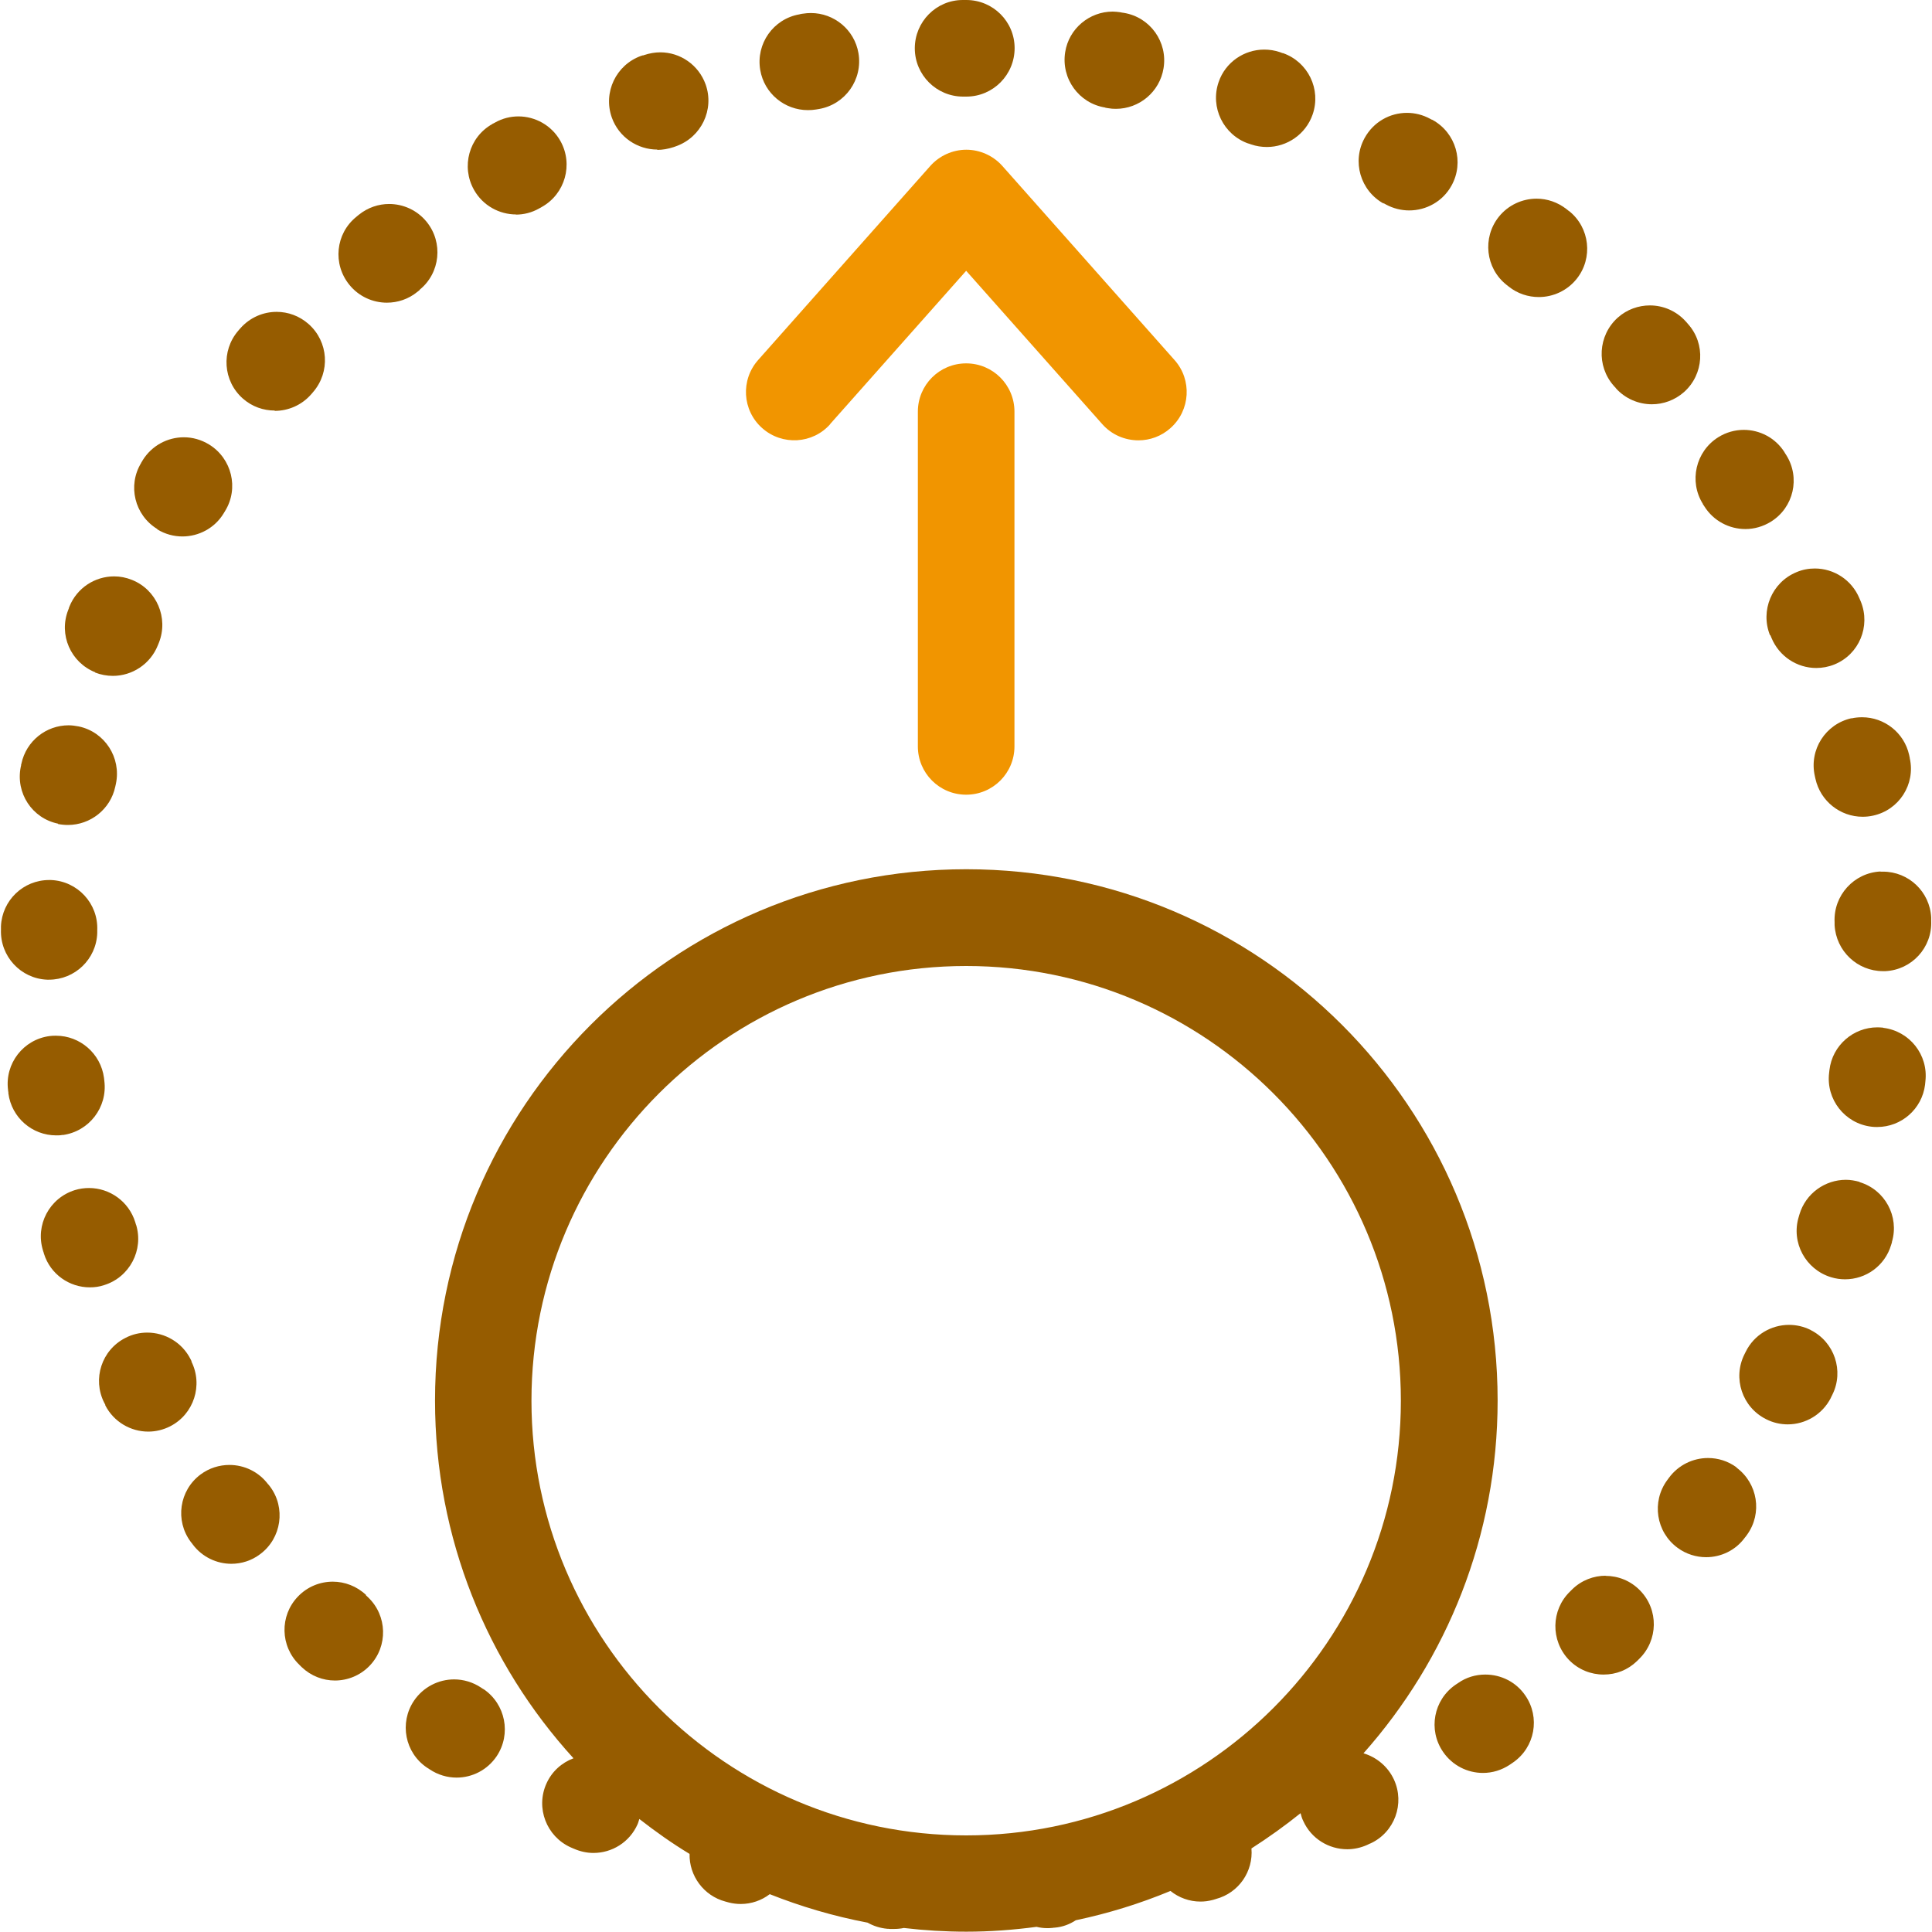 <?xml version="1.0" encoding="UTF-8"?>
<svg id="_レイヤー_2" data-name="レイヤー 2" xmlns="http://www.w3.org/2000/svg" viewBox="0 0 120 120">
  <defs>
    <style>
      .cls-1 {
        fill: #f19500;
      }

      .cls-2 {
        fill: #965c00;
      }

      .cls-3 {
        fill: none;
      }
    </style>
  </defs>
  <g id="_レイヤー_1-2" data-name="レイヤー 1">
    <g>
      <g>
        <g>
          <path class="cls-2" d="m50.18,6.84c.17,0,.34-.01.51-.04l.18-.03c1.63-.28,2.73-1.83,2.45-3.47-.25-1.46-1.52-2.49-2.95-2.49-.16,0-.33.01-.5.04-.04,0-.08.01-.12.02-.03,0-.06.01-.09.02,0,0,0,0,0,0h0c-1.63.28-2.72,1.83-2.44,3.46.25,1.46,1.52,2.49,2.96,2.49Z"/>
          <path class="cls-2" d="m59.83,6h.19c1.66,0,3-1.35,3-3.01S61.67,0,60.02,0h-.01c-.06,0-.11,0-.17,0-.01,0-.03,0-.04,0-1.65,0-2.98,1.35-2.98,3,0,1.66,1.35,3,3,3Z"/>
          <path class="cls-2" d="m40.82,9.31c.33,0,.67-.06,1.01-.17l.17-.06c1.56-.56,2.38-2.27,1.83-3.83-.44-1.23-1.59-2-2.82-2-.33,0-.67.06-1,.17-.02,0-.03.01-.05.02h0s-.01,0-.02,0c0,0,0,0-.01,0,0,0,0,0,0,0-.01,0-.03,0-.04.01-.02,0-.05.02-.07.02-1.56.56-2.37,2.27-1.82,3.83.44,1.23,1.6,1.99,2.83,1.99Z"/>
          <path class="cls-2" d="m68.65,6.69l.18.03c.16.03.32.04.48.04,1.45,0,2.72-1.05,2.96-2.52.27-1.63-.83-3.17-2.46-3.44-.08-.01-.15-.02-.23-.04-.16-.02-.31-.04-.47-.04-1.44,0-2.72,1.05-2.95,2.52-.26,1.64.85,3.18,2.49,3.44Z"/>
          <path class="cls-2" d="m17.06,25.52c.84,0,1.67-.35,2.26-1.02l.12-.14c1.09-1.25.97-3.14-.28-4.24-.57-.5-1.27-.75-1.98-.75-.83,0-1.66.35-2.25,1.02-.03.03-.05.06-.08.09,0,0,0,0,0,0,0,0,0,0,0,0-.02.02-.03.04-.05.06-1.08,1.25-.95,3.13.29,4.22.57.5,1.27.74,1.98.74Z"/>
          <path class="cls-2" d="m9.77,32.88c.49.3,1.03.44,1.56.44,1.01,0,2-.51,2.56-1.43l.09-.15c.87-1.41.42-3.26-.99-4.13-.49-.3-1.03-.45-1.57-.45-1.01,0-1.99.51-2.56,1.43,0,.01-.02.03-.02.04,0,0,0,0,0,0,0,0,0,0,0,0-.02.04-.05.07-.07.11,0,0,0,0,0,0,0,0,0,0,0,.01-.86,1.41-.41,3.25,1,4.11Z"/>
          <path class="cls-2" d="m5.9,41.77c.36.14.74.21,1.11.21,1.19,0,2.32-.72,2.79-1.89l.07-.17c.61-1.54-.14-3.29-1.67-3.9-.37-.15-.74-.22-1.11-.22-1.19,0-2.31.71-2.78,1.88h0s0,0,0,0c0,.02-.02.05-.03.07h0s0,.01,0,.02c0,0,0,0,0,.01,0,0,0,0,0,0-.01.03-.03.06-.04.1-.61,1.54.15,3.27,1.68,3.88Z"/>
          <path class="cls-2" d="m32.03,13.33c.5,0,1-.12,1.47-.39l.16-.09c1.44-.81,1.96-2.64,1.15-4.09-.55-.98-1.57-1.53-2.61-1.53-.49,0-.99.12-1.45.38-.04.02-.07.04-.11.06,0,0,0,0-.01,0,0,0,0,0,0,0-.02.01-.04.02-.06.04,0,0,0,0,0,0,0,0,0,0,0,0-1.44.81-1.94,2.64-1.13,4.08.55.98,1.57,1.53,2.62,1.53Z"/>
          <path class="cls-2" d="m116.8,54.13c-1.65.08-2.93,1.49-2.85,3.15v.18c.09,1.61,1.41,2.86,3.01,2.86.05,0,.09,0,.14,0,1.65-.08,2.92-1.47,2.85-3.12,0-.06,0-.11,0-.17,0-.01,0-.03,0-.04-.08-1.6-1.4-2.85-2.99-2.85-.05,0-.1,0-.15,0Z"/>
          <path class="cls-2" d="m109.96,39.45l.07.17c.48,1.16,1.6,1.87,2.78,1.87.38,0,.76-.07,1.13-.22,1.53-.62,2.26-2.37,1.64-3.9-.03-.07-.06-.14-.09-.21-.48-1.15-1.59-1.85-2.77-1.85-.38,0-.77.07-1.14.23-1.53.63-2.26,2.39-1.64,3.92Z"/>
          <path class="cls-2" d="m115,44.61c-1.62.36-2.64,1.96-2.28,3.58l.04.18c.31,1.4,1.55,2.36,2.93,2.36.21,0,.43-.02.65-.07,1.62-.35,2.64-1.95,2.28-3.56,0,0,0,0,0,0,0,0,0,0,0,0,0,0,0-.01,0-.02-.01-.06-.03-.13-.04-.19-.31-1.39-1.55-2.34-2.92-2.34-.22,0-.44.02-.66.07Z"/>
          <path class="cls-2" d="m3.6,51.18c.21.04.41.06.62.06,1.39,0,2.64-.97,2.94-2.38l.04-.18c.34-1.62-.69-3.22-2.31-3.56-.21-.04-.42-.07-.63-.07-1.39,0-2.63.97-2.93,2.38,0,.02-.01.05-.02.07,0,0,0,0,0,0v.02s0,0,0,0c0,0,0,0,0,.01,0,0,0,.01,0,.02h0s-.01.05-.02.08c-.33,1.62.7,3.2,2.32,3.53Z"/>
          <path class="cls-2" d="m77.54,8.91l.17.06c.32.11.65.16.98.16,1.24,0,2.41-.78,2.84-2.02.54-1.56-.28-3.26-1.84-3.81,0,0-.01,0-.02,0,0,0,0,0-.01,0h0c-.05-.02-.11-.04-.16-.06-.32-.11-.65-.16-.98-.16-1.24,0-2.41.78-2.83,2.02-.54,1.57.3,3.28,1.86,3.82Z"/>
          <path class="cls-2" d="m105.76,31.3l.1.15c.57.91,1.55,1.41,2.55,1.41.54,0,1.09-.15,1.59-.46,1.41-.88,1.83-2.73.95-4.13-.03-.05-.06-.1-.09-.14,0-.01-.02-.02-.02-.04-.57-.9-1.54-1.39-2.53-1.39-.54,0-1.1.15-1.59.46-1.4.88-1.83,2.74-.95,4.14Z"/>
          <path class="cls-2" d="m85.92,12.61l.16.09c.46.25.96.37,1.45.37,1.06,0,2.09-.56,2.63-1.55.8-1.45.27-3.27-1.18-4.07l-.04-.02s0,0,0,0c0,0,0,0-.01,0,0,0,0,0,0,0,0,0-.01,0-.01,0,0,0,0,0,0,0-.03-.02-.06-.03-.09-.05-.46-.25-.95-.37-1.44-.37-1.06,0-2.08.56-2.63,1.56-.8,1.45-.27,3.28,1.19,4.08Z"/>
          <path class="cls-2" d="m100.36,24.11c.59.66,1.42,1,2.24,1,.71,0,1.42-.25,2-.76,1.23-1.1,1.35-2.99.25-4.22-.04-.05-.08-.09-.12-.14,0,0-.01-.01-.02-.02,0,0,0,0,0,0h0c-.59-.66-1.41-1-2.23-1-.71,0-1.43.25-2,.76-1.23,1.11-1.34,3-.24,4.24l.12.13Z"/>
          <path class="cls-2" d="m115.51,73.41c-.29-.08-.57-.13-.86-.13-1.29,0-2.49.84-2.88,2.14l-.05.17c-.48,1.59.43,3.26,2.01,3.74.29.09.58.13.87.13,1.29,0,2.47-.83,2.86-2.13h0s0,0,0,0c.02-.05.03-.11.05-.16,0,0,0,0,0,0h0s0-.02,0-.03c.47-1.58-.43-3.25-2.02-3.72Z"/>
          <path class="cls-2" d="m99.74,97.87c-.75,0-1.51.28-2.09.85l-.13.13c-1.19,1.15-1.22,3.05-.07,4.25.59.61,1.37.91,2.15.91s1.5-.28,2.08-.84l.03-.03s.07-.07.1-.1h0c1.19-1.16,1.22-3.06.06-4.25-.59-.61-1.37-.91-2.15-.91Z"/>
          <path class="cls-2" d="m97.45,13.11s-.04-.03-.05-.04c0,0,0,0,0,0,0,0,0,0,0,0-.03-.03-.07-.05-.1-.08-.55-.43-1.2-.65-1.86-.65-.88,0-1.76.39-2.35,1.13-1.03,1.3-.82,3.19.48,4.22l.14.11c.55.44,1.21.65,1.87.65.88,0,1.76-.39,2.35-1.13,1.03-1.29.82-3.18-.47-4.21Z"/>
          <path class="cls-2" d="m92.25,104.01c-.59,0-1.18.17-1.69.53l-.15.1c-1.37.94-1.72,2.8-.78,4.17.58.85,1.52,1.31,2.48,1.31.58,0,1.16-.17,1.68-.52.06-.04.13-.09.19-.13,1.36-.94,1.7-2.8.76-4.16-.58-.85-1.52-1.3-2.48-1.3Z"/>
          <path class="cls-2" d="m30.03,104.92l-.15-.1c-.51-.34-1.1-.51-1.67-.51-.97,0-1.92.47-2.5,1.33-.92,1.37-.56,3.23.81,4.15,0,0,0,0,0,0h0c.06.04.11.07.17.11.51.34,1.09.51,1.67.51.97,0,1.91-.47,2.49-1.33.92-1.38.55-3.24-.82-4.17Z"/>
          <path class="cls-2" d="m84.68,108.91c5.18-5.83,8.34-13.5,8.34-21.92,0-18.23-14.78-33-33-33s-33,14.78-33,33c0,8.56,3.26,16.36,8.6,22.22-.72.27-1.34.81-1.68,1.57-.68,1.51,0,3.28,1.5,3.96.07.03.14.06.21.09.39.17.8.26,1.21.26,1.15,0,2.24-.66,2.74-1.78.05-.11.07-.22.11-.33,1,.78,2.03,1.51,3.12,2.17-.03,1.35.87,2.6,2.23,2.96.07.02.15.04.22.06.24.06.49.09.73.09.66,0,1.29-.22,1.8-.61,1.94.77,3.97,1.37,6.08,1.77.37.21.78.34,1.22.38h0s0,0,0,0c.05,0,.1,0,.15.01h0s0,0,.01,0c.02,0,.03,0,.05,0,.08,0,.15,0,.23,0,.2,0,.4-.02.59-.06,1.27.15,2.57.23,3.88.23,1.48,0,2.93-.11,4.36-.3.21.05.43.08.65.08.09,0,.18,0,.27-.01.06,0,.11-.01.17-.02.01,0,.02,0,.04,0,.49-.04.93-.21,1.31-.46,2.04-.43,4-1.04,5.88-1.82.52.42,1.18.66,1.86.66.25,0,.5-.03.76-.1.03,0,.06-.02.1-.03,0,0,0,0,0,0,0,0,0,0,0,0,.03,0,.06-.02.1-.03,1.43-.38,2.33-1.72,2.21-3.14,1.06-.68,2.08-1.41,3.05-2.19.04.16.09.33.17.49.5,1.1,1.59,1.75,2.73,1.75.41,0,.84-.09,1.24-.27.01,0,.02-.01.04-.02.05-.02.1-.05.15-.07,0,0,0,0,.01,0,1.5-.69,2.15-2.47,1.46-3.97-.38-.82-1.09-1.39-1.89-1.63Zm-24.67,5.09c-14.89,0-27-12.11-27-27s12.11-27,27-27,27,12.11,27,27-12.11,27-27,27Z"/>
          <path class="cls-2" d="m116.97,63.83c-.12-.01-.24-.02-.36-.02-1.5,0-2.8,1.12-2.98,2.65l-.02.18c-.2,1.64.97,3.14,2.62,3.34.12.02.25.02.37.02,1.49,0,2.78-1.11,2.97-2.63h0s0,0,0,0c0,0,0,0,0-.01,0-.06.02-.13.02-.2.19-1.64-.98-3.12-2.62-3.32Z"/>
          <path class="cls-2" d="m107.86,91.14c-.53-.39-1.15-.58-1.77-.58-.93,0-1.84.43-2.43,1.23l-.11.15c-.98,1.34-.69,3.22.65,4.2.53.39,1.16.58,1.77.58.92,0,1.83-.42,2.41-1.22,0,0,0,0,0,0,.02-.02.03-.04.05-.06.03-.04.05-.07.08-.11.97-1.34.67-3.2-.66-4.18Z"/>
          <path class="cls-2" d="m2.93,60.85s.08,0,.11,0c1.61,0,2.94-1.27,3-2.89v-.18c.07-1.66-1.22-3.05-2.87-3.12-.04,0-.08,0-.12,0-1.6,0-2.92,1.26-2.99,2.87,0,.05,0,.1,0,.15,0,0,0,0,0,0,0,0,0,0,0,.01,0,.02,0,.03,0,.05-.06,1.66,1.23,3.05,2.88,3.11Z"/>
          <path class="cls-2" d="m112.45,82.6c-.43-.21-.88-.31-1.33-.31-1.1,0-2.17.61-2.69,1.67l-.08.16c-.74,1.48-.14,3.29,1.35,4.03.43.22.89.32,1.34.32,1.1,0,2.15-.61,2.68-1.65,0,0,0,0,0-.01.03-.06.06-.12.09-.18.74-1.48.13-3.28-1.35-4.02Z"/>
          <path class="cls-2" d="m26.06,18c1.29-1.04,1.48-2.94.44-4.22-.59-.73-1.46-1.11-2.33-1.11-.66,0-1.32.22-1.87.66-.01.01-.03.03-.05.04-.04.03-.08.07-.12.1-1.29,1.04-1.48,2.93-.43,4.22.59.73,1.46,1.11,2.33,1.11.67,0,1.34-.22,1.89-.67l.14-.11Z"/>
          <path class="cls-2" d="m11.91,84.57l-.08-.16c-.53-1.04-1.59-1.64-2.68-1.64-.46,0-.92.1-1.36.33-1.48.75-2.06,2.55-1.32,4.02,0,0,0,0,0,0,0,0,0,0,0,0,.02.04.05.09.07.13,0,0,0,0,0,0,0,0,0,.01,0,.02,0,0,0,0,0,0,0,0,0,0,0,.01,0,0,0,0,0,.01.53,1.03,1.58,1.63,2.67,1.63.46,0,.93-.11,1.36-.33,1.47-.75,2.06-2.56,1.31-4.04Z"/>
          <path class="cls-2" d="m8.45,76.08l-.05-.17c-.4-1.29-1.59-2.12-2.87-2.12-.29,0-.59.04-.88.13-1.58.49-2.47,2.17-1.98,3.75,0,.03.02.06.03.09,0,0,0,0,0,0h0s.02.08.03.11c.4,1.28,1.58,2.09,2.85,2.09.3,0,.6-.04.89-.14,1.58-.49,2.47-2.18,1.98-3.76Z"/>
          <path class="cls-2" d="m3.89,70.5c1.64-.22,2.8-1.72,2.59-3.37l-.02-.18c-.2-1.51-1.49-2.62-2.98-2.62-.13,0-.26,0-.39.02-1.64.21-2.8,1.71-2.59,3.35,0,.05.01.09.02.14,0,.02,0,.05,0,.07.2,1.51,1.48,2.61,2.97,2.61.13,0,.26,0,.4-.03Z"/>
          <path class="cls-2" d="m16.66,92.2c-.59-.79-1.49-1.21-2.41-1.21-.62,0-1.25.19-1.79.59-1.33.99-1.6,2.87-.61,4.19.03.03.05.07.08.1.02.02.04.05.05.07.59.78,1.49,1.19,2.39,1.19.62,0,1.25-.19,1.79-.6,1.33-.99,1.6-2.88.61-4.2l-.11-.14Z"/>
          <path class="cls-2" d="m22.74,99.07c-.58-.55-1.33-.83-2.07-.83-.79,0-1.58.31-2.17.93-1.14,1.19-1.1,3.08.09,4.23.02.02.04.04.06.06,0,0,0,0,0,0h0s.06.06.09.09c.58.55,1.32.83,2.06.83.79,0,1.58-.31,2.17-.93,1.14-1.2,1.09-3.1-.11-4.24l-.13-.12Z"/>
        </g>
        <g>
          <path class="cls-1" d="m57.01,25.57v20.79c0,1.66,1.34,3,3,3s3-1.34,3-3v-20.79c0-1.66-1.34-3-3-3s-3,1.34-3,3Z"/>
          <path class="cls-1" d="m51.56,26.34l8.45-9.52,8.45,9.52c.59.67,1.42,1.01,2.25,1.01.71,0,1.42-.25,1.99-.76,1.24-1.1,1.35-3,.25-4.23l-10.69-12.05c-.57-.64-1.39-1.01-2.24-1.01s-1.67.37-2.24,1.01l-10.69,12.05c-1.1,1.24-.99,3.13.25,4.23,1.24,1.1,3.14.99,4.23-.25Z"/>
        </g>
      </g>
      <rect class="cls-3" width="120" height="120"/>
    </g>
  </g>
</svg>
